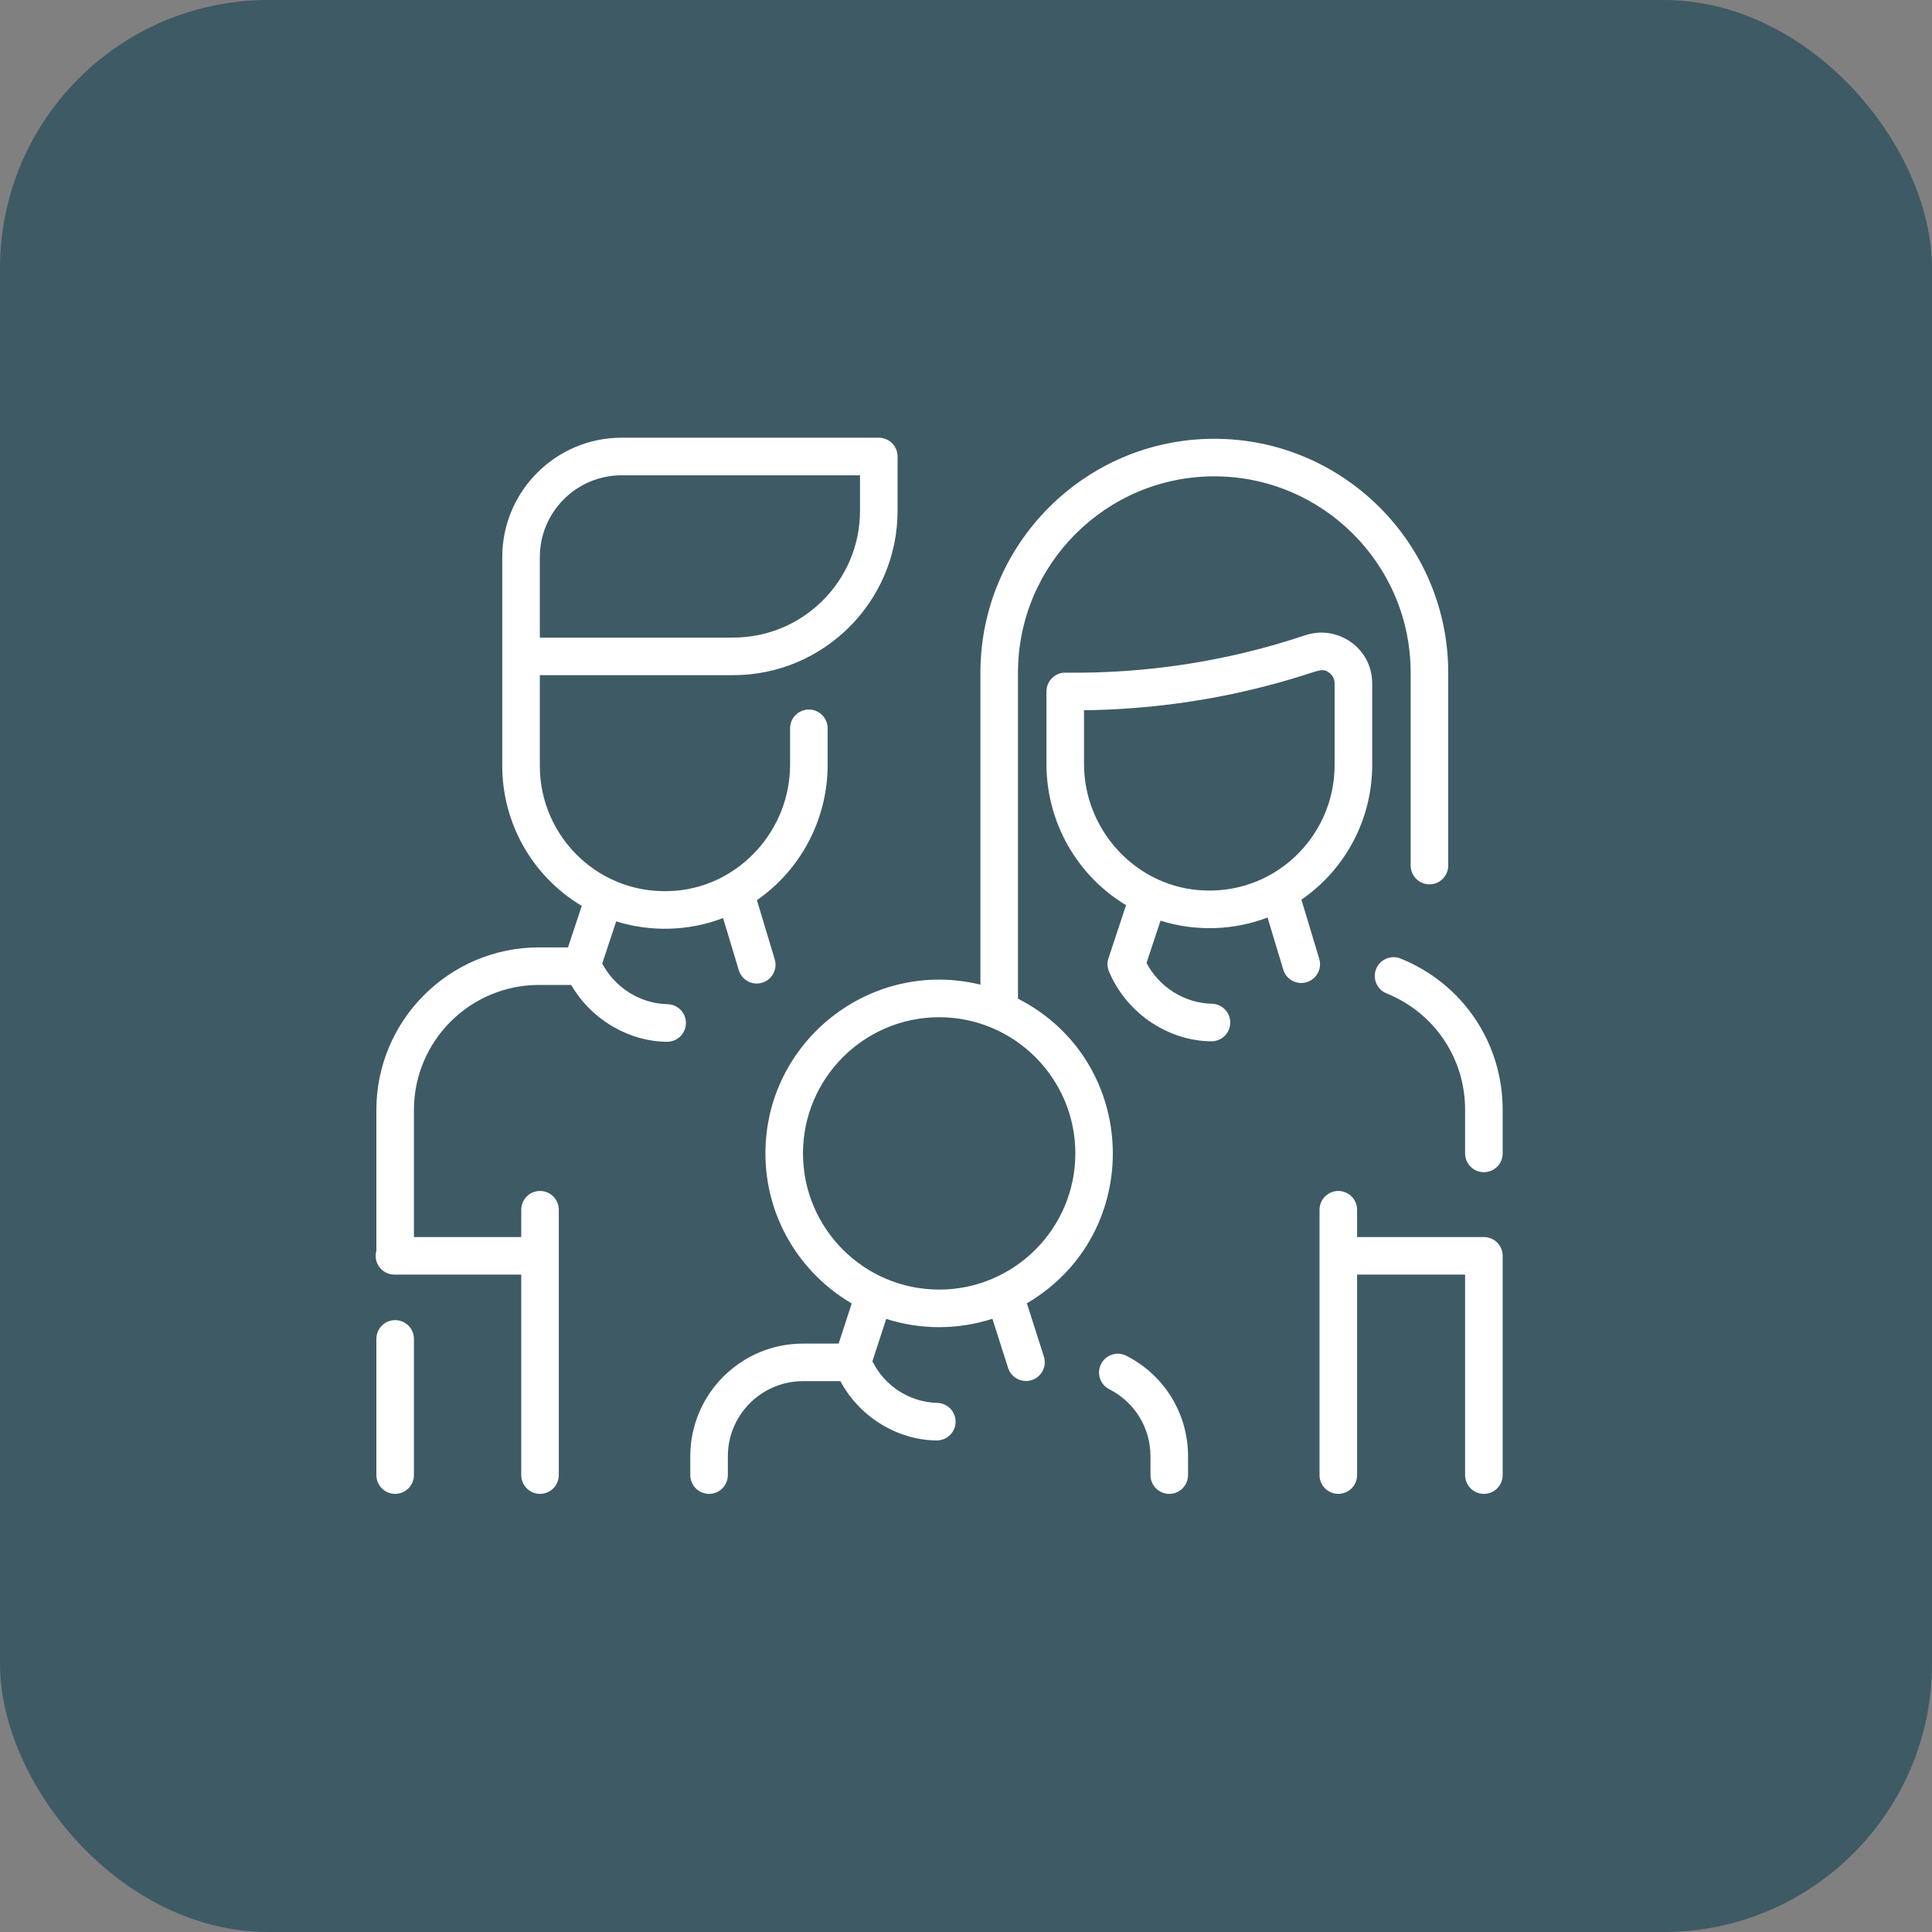 <?xml version="1.0" encoding="UTF-8"?>
<svg xmlns="http://www.w3.org/2000/svg" width="72" height="72" viewBox="0 0 72 72" fill="none">
  <rect x="0" y="0" width="72" height="72" fill="#808080" stroke="none"/>
  <rect width="72" height="72" rx="10" fill="#3E5A65"></rect>
  <g clip-path="url(#clip0_115_21)">
    <path d="M15.426 49.897V54.972C15.426 55.157 15.352 55.336 15.221 55.467C15.089 55.598 14.911 55.672 14.726 55.672C14.54 55.672 14.362 55.598 14.231 55.467C14.1 55.336 14.026 55.157 14.026 54.972V49.897C14.026 49.711 14.1 49.533 14.231 49.402C14.362 49.271 14.54 49.197 14.726 49.197C14.911 49.197 15.089 49.271 15.221 49.402C15.352 49.533 15.426 49.711 15.426 49.897ZM25.563 38.14C25.558 38.323 25.483 38.496 25.352 38.624C25.221 38.752 25.046 38.823 24.863 38.824C23.528 38.824 22.076 38.066 21.287 36.706H20.088C17.517 36.706 15.426 38.797 15.426 41.368V46.101H19.425V45.084C19.425 44.899 19.499 44.721 19.63 44.589C19.761 44.458 19.939 44.384 20.125 44.384C20.311 44.384 20.489 44.458 20.62 44.589C20.751 44.721 20.825 44.899 20.825 45.084V54.972C20.825 55.157 20.751 55.336 20.62 55.467C20.489 55.598 20.311 55.672 20.125 55.672C19.939 55.672 19.761 55.598 19.63 55.467C19.499 55.336 19.425 55.157 19.425 54.972V47.501H14.7C14.243 47.501 13.902 47.067 14.026 46.615V41.368C14.026 38.025 16.745 35.306 20.088 35.306H21.168L21.68 33.76C19.801 32.634 18.718 30.634 18.718 28.549V20.76C18.718 18.308 20.713 16.312 23.166 16.312H32.75C32.936 16.312 33.114 16.386 33.245 16.517C33.377 16.649 33.45 16.827 33.45 17.012V19.036C33.45 22.413 30.703 25.161 27.325 25.161H20.118V28.549C20.118 31.211 22.384 33.441 25.205 33.193C27.582 32.984 29.444 30.922 29.444 28.499V27.142C29.444 26.956 29.517 26.778 29.649 26.647C29.78 26.516 29.958 26.442 30.144 26.442C30.329 26.442 30.507 26.516 30.639 26.647C30.77 26.778 30.844 26.956 30.844 27.142V28.499C30.844 30.532 29.844 32.413 28.208 33.546L28.872 35.751C29.007 36.199 28.672 36.653 28.202 36.653C28.051 36.653 27.905 36.605 27.784 36.515C27.664 36.425 27.575 36.299 27.532 36.155L26.947 34.213C25.669 34.704 24.248 34.738 22.964 34.337L22.443 35.907C22.924 36.812 23.855 37.4 24.879 37.424C25.065 37.428 25.241 37.506 25.369 37.64C25.497 37.775 25.567 37.954 25.563 38.14ZM20.118 23.761H27.325C29.931 23.761 32.05 21.641 32.05 19.036V17.713H23.166C21.485 17.713 20.118 19.08 20.118 20.761V23.761ZM52.195 35.722C52.023 35.653 51.83 35.655 51.659 35.728C51.489 35.801 51.354 35.938 51.284 36.111C51.215 36.283 51.217 36.475 51.29 36.646C51.363 36.817 51.5 36.952 51.672 37.021C53.451 37.737 54.6 39.438 54.6 41.355V42.984C54.6 43.17 54.674 43.348 54.805 43.479C54.936 43.611 55.114 43.684 55.3 43.684C55.486 43.684 55.664 43.611 55.795 43.479C55.926 43.348 56 43.17 56 42.984V41.355C56 38.864 54.507 36.653 52.195 35.722ZM48.493 36.633C48.343 36.633 48.196 36.585 48.076 36.495C47.955 36.405 47.867 36.279 47.823 36.135L47.238 34.193C46.01 34.663 44.59 34.733 43.249 34.311L42.727 35.887C43.207 36.794 44.14 37.382 45.167 37.407C45.35 37.411 45.525 37.489 45.652 37.621C45.779 37.753 45.85 37.931 45.848 38.114C45.846 38.298 45.771 38.474 45.641 38.603C45.51 38.733 45.334 38.806 45.151 38.806C43.635 38.806 42.024 37.847 41.329 36.206C41.263 36.05 41.256 35.874 41.309 35.713L41.965 33.733C40.133 32.632 38.998 30.637 38.998 28.47V25.769C38.998 25.37 39.334 25.057 39.707 25.069C42.701 25.104 45.715 24.656 48.638 23.675C49.851 23.268 51.138 24.156 51.138 25.468V28.52C51.136 29.506 50.896 30.477 50.436 31.349C49.977 32.221 49.312 32.969 48.5 33.528L49.164 35.731C49.299 36.179 48.963 36.633 48.493 36.633ZM49.737 28.52V25.468C49.738 25.39 49.719 25.313 49.684 25.244C49.648 25.174 49.597 25.114 49.533 25.069C49.206 24.834 49.166 25.054 47.164 25.571C44.965 26.139 42.692 26.441 40.398 26.469V28.47C40.398 30.896 42.263 32.961 44.643 33.17C47.468 33.419 49.737 31.184 49.737 28.52ZM38.269 48.57L38.904 50.559C38.959 50.735 38.941 50.926 38.856 51.089C38.77 51.253 38.624 51.376 38.448 51.432C38.273 51.488 38.082 51.472 37.917 51.389C37.753 51.305 37.629 51.16 37.571 50.985L36.984 49.147C35.697 49.562 34.313 49.564 33.026 49.151L32.512 50.732C32.973 51.655 33.898 52.256 34.93 52.282C35.022 52.284 35.112 52.304 35.196 52.342C35.28 52.379 35.356 52.432 35.42 52.499C35.483 52.566 35.533 52.644 35.566 52.73C35.599 52.816 35.614 52.907 35.612 52.999C35.608 53.181 35.532 53.355 35.401 53.482C35.271 53.61 35.095 53.681 34.913 53.681C33.567 53.681 32.088 52.904 31.318 51.472H29.925C28.381 51.472 27.125 52.728 27.125 54.272V54.972C27.125 55.157 27.051 55.336 26.92 55.467C26.789 55.598 26.611 55.672 26.425 55.672C26.239 55.672 26.061 55.598 25.93 55.467C25.799 55.336 25.725 55.157 25.725 54.972V54.272C25.725 51.956 27.609 50.072 29.925 50.072H31.254L31.741 48.576C29.82 47.452 28.525 45.367 28.525 42.984C28.525 38.8 32.458 35.698 36.537 36.695V25.069C36.537 20.262 40.448 16.352 45.254 16.352C50.061 16.352 53.971 20.262 53.971 25.069V32.257C53.971 32.443 53.898 32.62 53.766 32.752C53.635 32.883 53.457 32.957 53.271 32.957C53.086 32.957 52.908 32.883 52.776 32.752C52.645 32.62 52.571 32.443 52.571 32.257V25.069C52.571 21.034 49.289 17.752 45.254 17.752C41.22 17.752 37.937 21.034 37.937 25.069V37.217C42.496 39.548 42.686 45.975 38.269 48.57ZM40.075 42.984C40.075 40.186 37.798 37.909 35 37.909C32.202 37.909 29.925 40.186 29.925 42.984C29.925 45.783 32.202 48.059 35 48.059C37.798 48.059 40.075 45.783 40.075 42.984ZM41.974 50.525C41.892 50.483 41.803 50.458 41.711 50.451C41.62 50.444 41.528 50.455 41.44 50.484C41.353 50.512 41.272 50.558 41.202 50.617C41.132 50.677 41.075 50.75 41.033 50.832C40.992 50.914 40.967 51.004 40.959 51.095C40.952 51.187 40.963 51.279 40.992 51.366C41.02 51.454 41.066 51.535 41.126 51.605C41.185 51.674 41.258 51.732 41.34 51.773C42.287 52.254 42.875 53.211 42.875 54.272V54.972C42.875 55.157 42.949 55.336 43.08 55.467C43.211 55.598 43.389 55.672 43.575 55.672C43.761 55.672 43.939 55.598 44.07 55.467C44.201 55.336 44.275 55.157 44.275 54.972V54.272C44.275 52.681 43.394 51.246 41.974 50.525ZM55.3 46.101H50.575V45.084C50.575 44.899 50.501 44.721 50.37 44.589C50.239 44.458 50.061 44.384 49.875 44.384C49.689 44.384 49.511 44.458 49.38 44.589C49.249 44.721 49.175 44.899 49.175 45.084V54.972C49.175 55.157 49.249 55.336 49.38 55.467C49.511 55.598 49.689 55.672 49.875 55.672C50.061 55.672 50.239 55.598 50.37 55.467C50.501 55.336 50.575 55.157 50.575 54.972V47.501H54.6V54.972C54.6 55.157 54.674 55.336 54.805 55.467C54.936 55.598 55.114 55.672 55.3 55.672C55.486 55.672 55.664 55.598 55.795 55.467C55.926 55.336 56 55.157 56 54.972V46.801C56 46.615 55.926 46.438 55.795 46.306C55.664 46.175 55.486 46.101 55.3 46.101Z" fill="white"></path>
  </g>
  <defs>
    <clipPath id="clip0_115_21">
      <rect width="42" height="42" fill="white" transform="translate(14 15)"></rect>
    </clipPath>
  </defs>
</svg>
